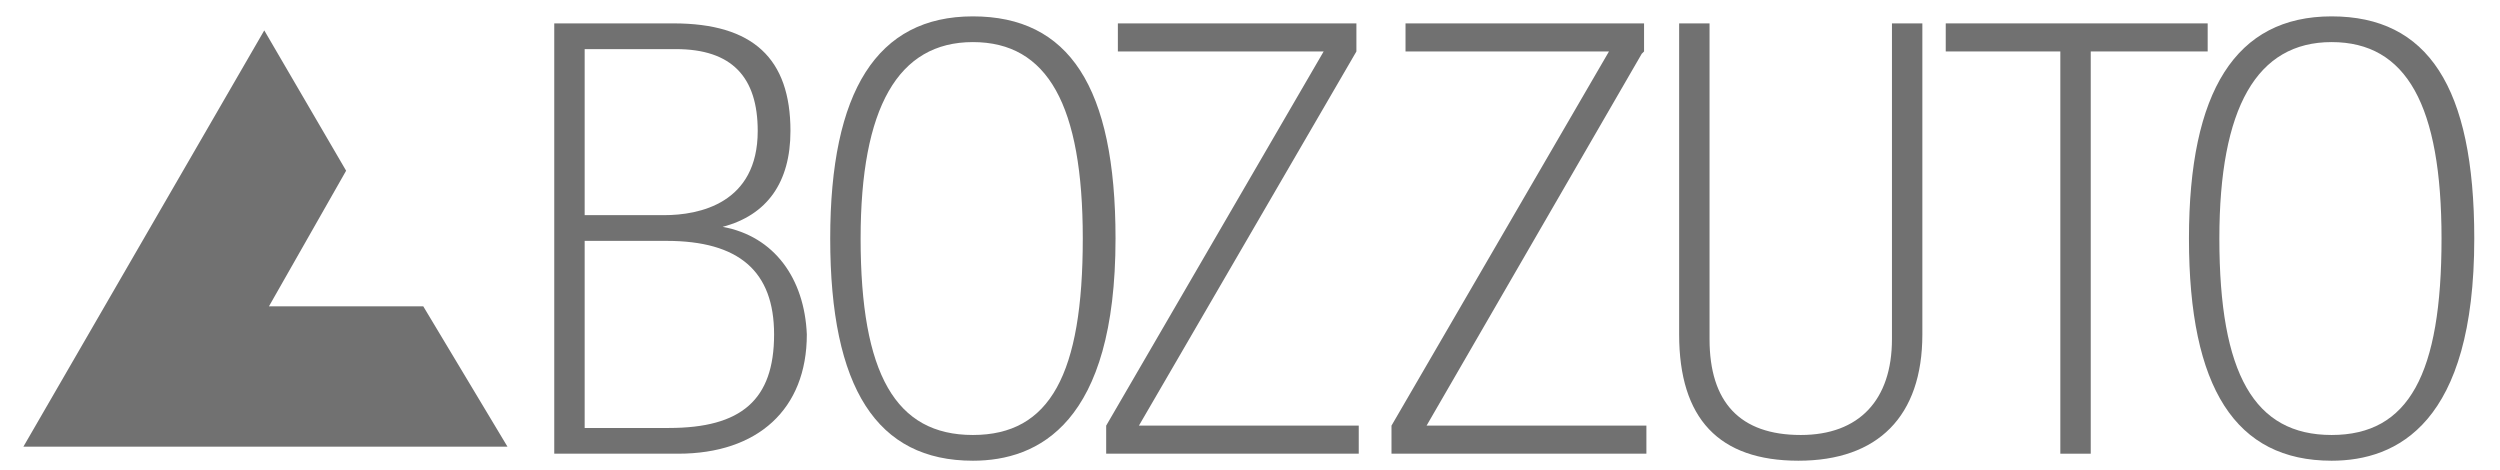 <?xml version="1.0" encoding="utf-8"?>
<!-- Generator: Adobe Illustrator 27.4.1, SVG Export Plug-In . SVG Version: 6.00 Build 0)  -->
<svg version="1.1" id="Layer_1" xmlns="http://www.w3.org/2000/svg" xmlns:xlink="http://www.w3.org/1999/xlink" x="0px" y="0px"
	 viewBox="0 0 106.9 20.1" style="enable-background:new 0 0 106.9 20.1;" xml:space="preserve">
<style type="text/css">
	.st0{fill:#717171;}
</style>
<g>
	<path class="st0" d="M71.8,14.3V1h1.3v13.5c0,2.7,1.3,4.1,3.9,4.1c2.5,0,3.9-1.5,3.9-4.1V1h1.3v13.3c0,3.5-1.9,5.4-5.3,5.4
		S71.8,17.9,71.8,14.3z"/>
	<path class="st0" d="M70.4,18.2H61l9.2-15.9l0.1-0.1V1H60.1v1.2h8.7l-9.3,16v1.2h10.9L70.4,18.2z"/>
	<path class="st0" d="M58.1,18.2h-9.4l9.3-16V1H47.8v1.2h8.8l-9.3,16v1.2h10.8V18.2z"/>
	<path class="st0" d="M41.6,0.7c-4.1,0-6.1,3.2-6.1,9.5c0,6.4,2,9.5,6.1,9.5c2.8,0,6.1-1.6,6.1-9.5C47.7,3.7,45.7,0.7,41.6,0.7z
		 M41.6,18.6c-3.3,0-4.8-2.6-4.8-8.4c0-5.6,1.6-8.4,4.8-8.4s4.7,2.7,4.7,8.4C46.3,16,44.9,18.6,41.6,18.6z"/>
	<path class="st0" d="M99.7,0.7c-4.1,0-6.1,3.2-6.1,9.5c0,6.4,2,9.5,6.1,9.5c2.8,0,6.1-1.6,6.1-9.5C105.8,3.7,103.8,0.7,99.7,0.7z
		 M99.7,18.6c-3.3,0-4.8-2.6-4.8-8.4c0-5.6,1.6-8.4,4.8-8.4s4.7,2.7,4.7,8.4C104.4,16,103,18.6,99.7,18.6z"/>
	<path class="st0" d="M88.1,19.4h1.3V2.2h5V1H83.2v1.2h4.9V19.4z"/>
	<path class="st0" d="M30.9,9.7c1.9-0.5,2.9-1.9,2.9-4.1c0-3.1-1.6-4.6-5-4.6h-5.1v18.4H29c3.4,0,5.5-1.9,5.5-5.1
		C34.4,11.9,33.1,10.1,30.9,9.7z M25,2.1h3.9c2.4,0,3.5,1.2,3.5,3.5c0,3.1-2.5,3.6-4,3.6H25V2.1z M28.6,18.3H25v-8h3.5
		c3.1,0,4.6,1.3,4.6,4C33.1,17.1,31.7,18.3,28.6,18.3z"/>
	<path class="st0" d="M18.1,13.1h-6.6l3.3-5.8l-3.5-6L1,19.1h20.7L18.1,13.1z"/>
</g>
</svg>

